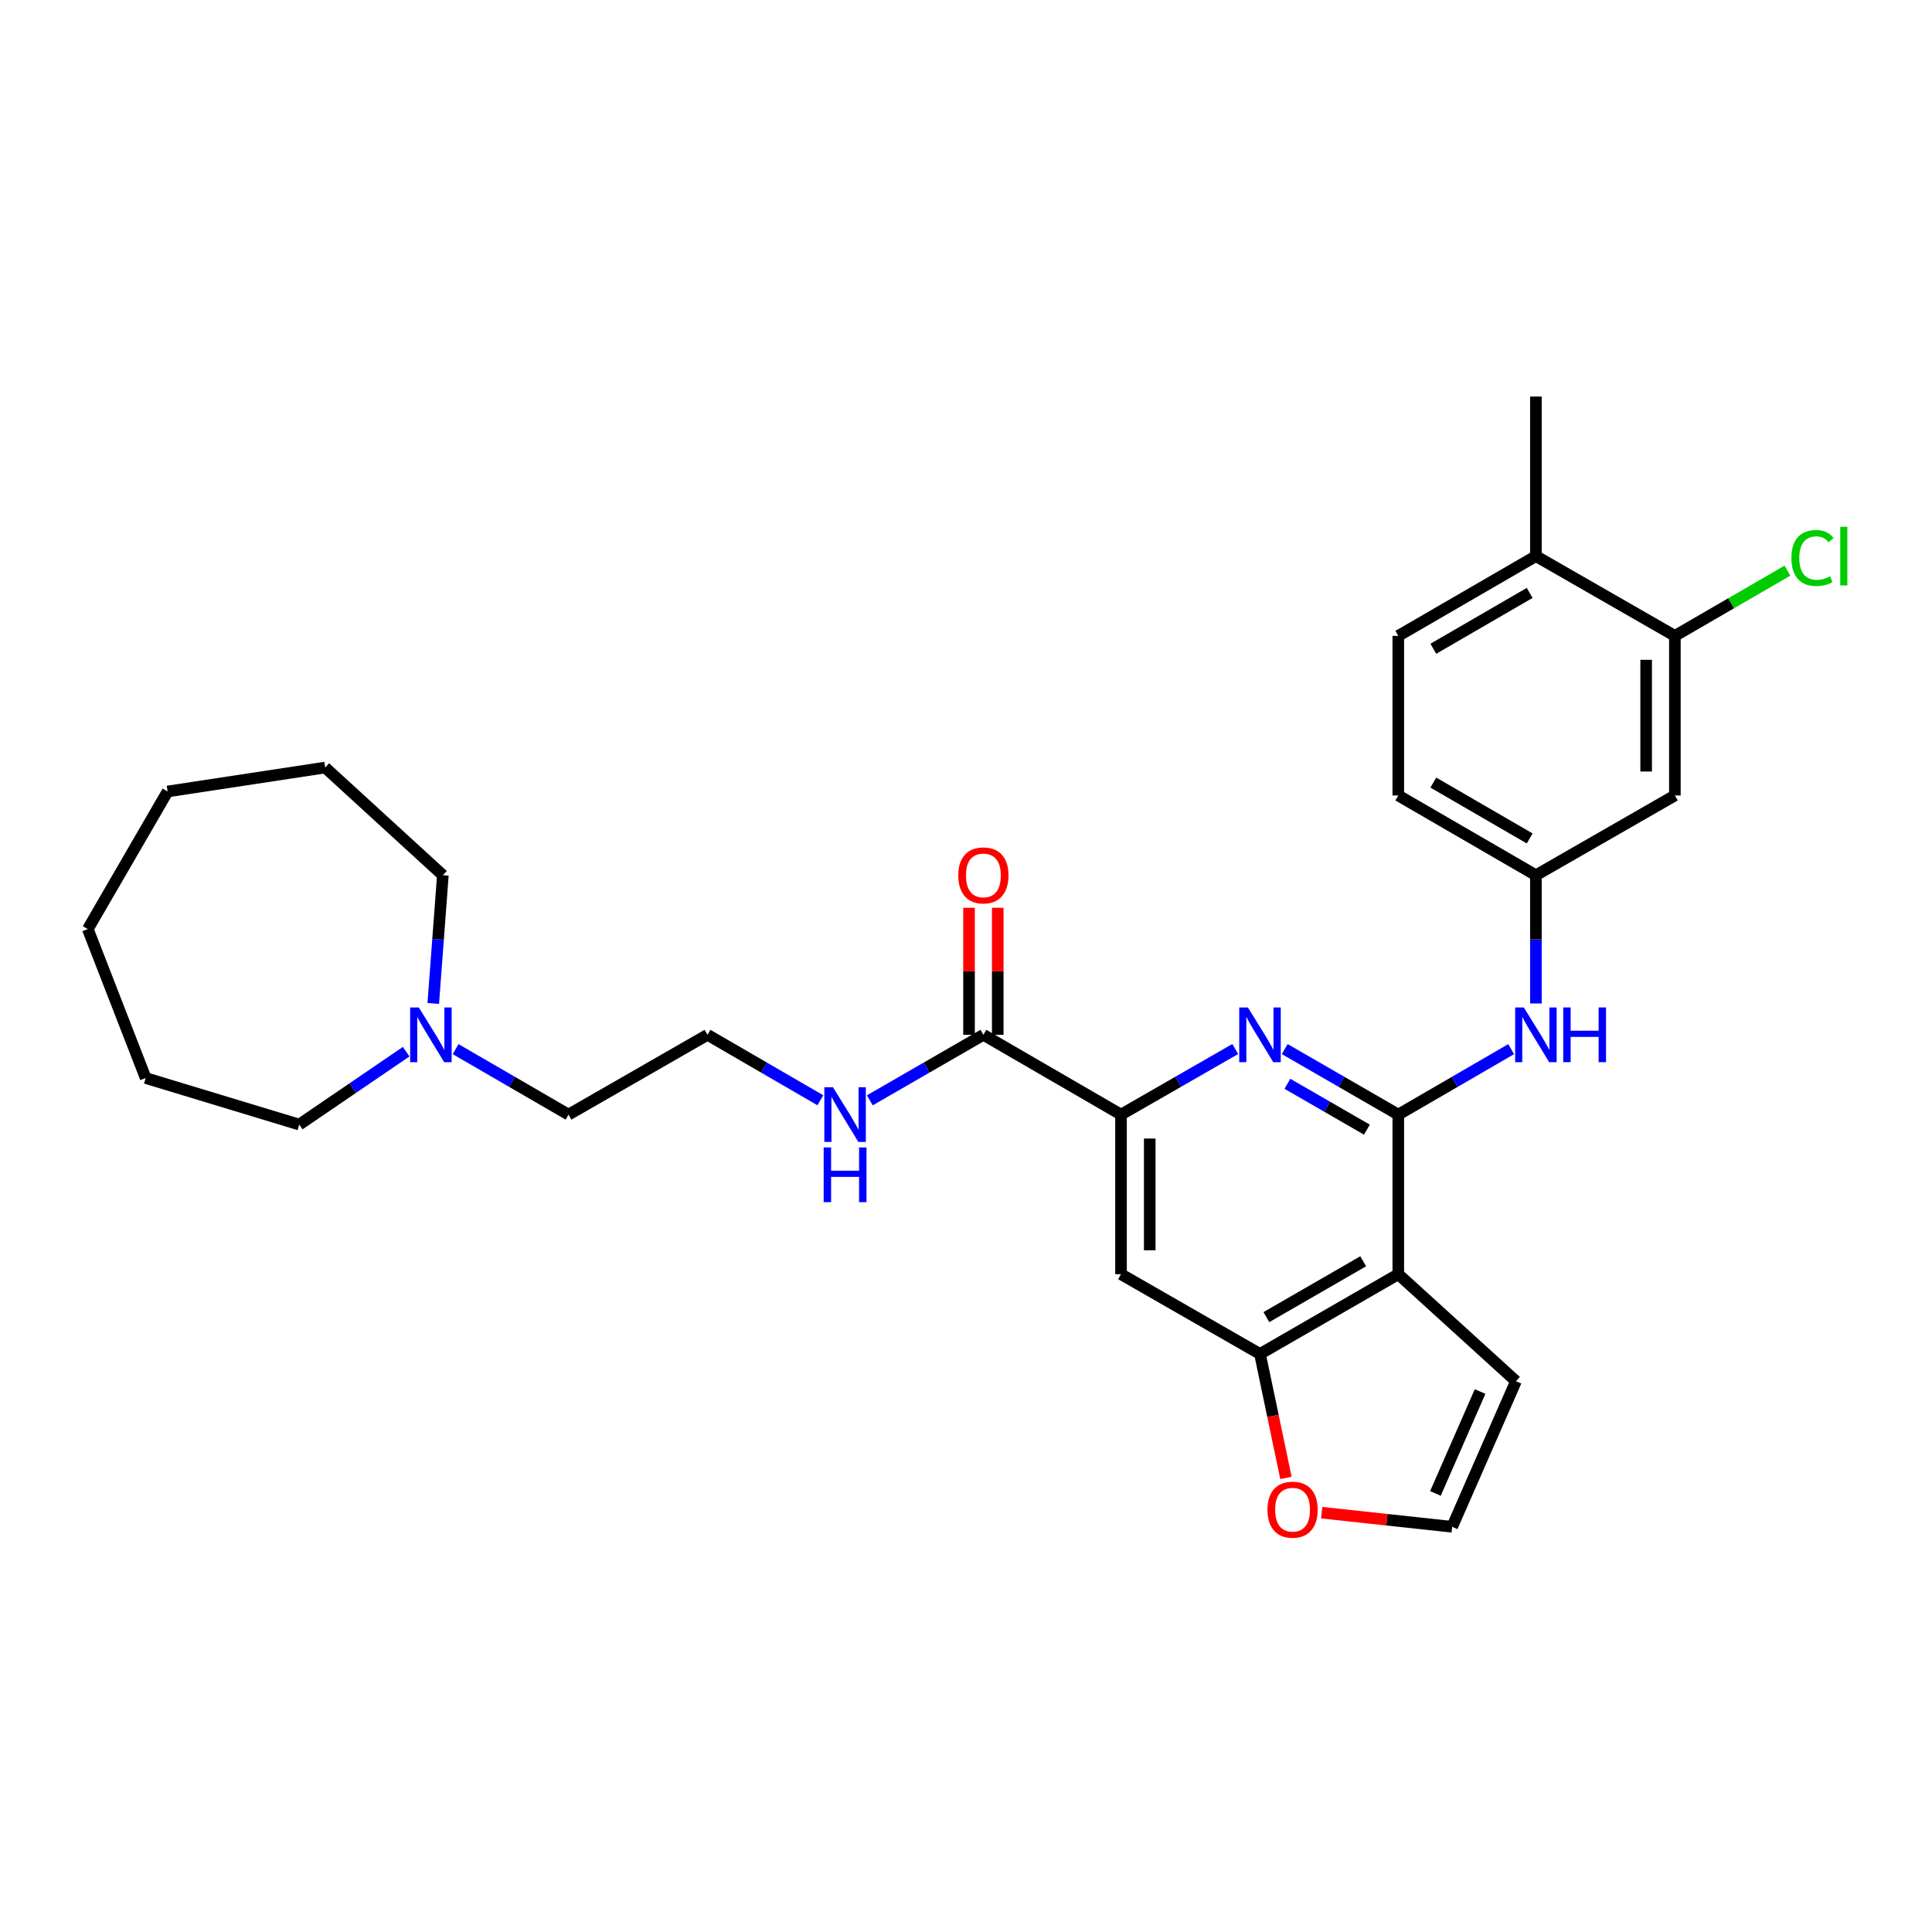 <?xml version='1.0' encoding='iso-8859-1'?>
<svg version='1.1' baseProfile='full'
              xmlns='http://www.w3.org/2000/svg'
                      xmlns:rdkit='http://www.rdkit.org/xml'
                      xmlns:xlink='http://www.w3.org/1999/xlink'
                  xml:space='preserve'
width='1000px' height='1000px' viewBox='0 0 1000 1000'>
<!-- END OF HEADER -->
<rect style='opacity:1.0;fill:#FFFFFF;stroke:none' width='1000' height='1000' x='0' y='0'> </rect>
<path class='bond-0' d='M 723.752,576.92 L 723.752,659.522' style='fill:none;fill-rule:evenodd;stroke:#000000;stroke-width:6px;stroke-linecap:butt;stroke-linejoin:miter;stroke-opacity:1' />
<path class='bond-1' d='M 723.752,576.92 L 694.363,559.962' style='fill:none;fill-rule:evenodd;stroke:#000000;stroke-width:6px;stroke-linecap:butt;stroke-linejoin:miter;stroke-opacity:1' />
<path class='bond-1' d='M 694.363,559.962 L 664.974,543.004' style='fill:none;fill-rule:evenodd;stroke:#0000FF;stroke-width:6px;stroke-linecap:butt;stroke-linejoin:miter;stroke-opacity:1' />
<path class='bond-1' d='M 707.505,584.709 L 686.933,572.839' style='fill:none;fill-rule:evenodd;stroke:#000000;stroke-width:6px;stroke-linecap:butt;stroke-linejoin:miter;stroke-opacity:1' />
<path class='bond-1' d='M 686.933,572.839 L 666.36,560.968' style='fill:none;fill-rule:evenodd;stroke:#0000FF;stroke-width:6px;stroke-linecap:butt;stroke-linejoin:miter;stroke-opacity:1' />
<path class='bond-5' d='M 723.752,576.92 L 752.968,559.978' style='fill:none;fill-rule:evenodd;stroke:#000000;stroke-width:6px;stroke-linecap:butt;stroke-linejoin:miter;stroke-opacity:1' />
<path class='bond-5' d='M 752.968,559.978 L 782.183,543.036' style='fill:none;fill-rule:evenodd;stroke:#0000FF;stroke-width:6px;stroke-linecap:butt;stroke-linejoin:miter;stroke-opacity:1' />
<path class='bond-3' d='M 723.752,659.522 L 652.168,700.811' style='fill:none;fill-rule:evenodd;stroke:#000000;stroke-width:6px;stroke-linecap:butt;stroke-linejoin:miter;stroke-opacity:1' />
<path class='bond-3' d='M 705.587,652.837 L 655.477,681.74' style='fill:none;fill-rule:evenodd;stroke:#000000;stroke-width:6px;stroke-linecap:butt;stroke-linejoin:miter;stroke-opacity:1' />
<path class='bond-10' d='M 723.752,659.522 L 784.666,714.91' style='fill:none;fill-rule:evenodd;stroke:#000000;stroke-width:6px;stroke-linecap:butt;stroke-linejoin:miter;stroke-opacity:1' />
<path class='bond-2' d='M 639.354,542.972 L 609.795,559.946' style='fill:none;fill-rule:evenodd;stroke:#0000FF;stroke-width:6px;stroke-linecap:butt;stroke-linejoin:miter;stroke-opacity:1' />
<path class='bond-2' d='M 609.795,559.946 L 580.236,576.92' style='fill:none;fill-rule:evenodd;stroke:#000000;stroke-width:6px;stroke-linecap:butt;stroke-linejoin:miter;stroke-opacity:1' />
<path class='bond-4' d='M 580.236,576.92 L 580.236,659.522' style='fill:none;fill-rule:evenodd;stroke:#000000;stroke-width:6px;stroke-linecap:butt;stroke-linejoin:miter;stroke-opacity:1' />
<path class='bond-4' d='M 595.103,589.31 L 595.103,647.132' style='fill:none;fill-rule:evenodd;stroke:#000000;stroke-width:6px;stroke-linecap:butt;stroke-linejoin:miter;stroke-opacity:1' />
<path class='bond-6' d='M 580.236,576.92 L 508.999,535.614' style='fill:none;fill-rule:evenodd;stroke:#000000;stroke-width:6px;stroke-linecap:butt;stroke-linejoin:miter;stroke-opacity:1' />
<path class='bond-9' d='M 652.168,700.811 L 658.886,732.884' style='fill:none;fill-rule:evenodd;stroke:#000000;stroke-width:6px;stroke-linecap:butt;stroke-linejoin:miter;stroke-opacity:1' />
<path class='bond-9' d='M 658.886,732.884 L 665.603,764.956' style='fill:none;fill-rule:evenodd;stroke:#FF0000;stroke-width:6px;stroke-linecap:butt;stroke-linejoin:miter;stroke-opacity:1' />
<path class='bond-29' d='M 652.168,700.811 L 580.236,659.522' style='fill:none;fill-rule:evenodd;stroke:#000000;stroke-width:6px;stroke-linecap:butt;stroke-linejoin:miter;stroke-opacity:1' />
<path class='bond-13' d='M 794.982,519.39 L 794.982,486.209' style='fill:none;fill-rule:evenodd;stroke:#0000FF;stroke-width:6px;stroke-linecap:butt;stroke-linejoin:miter;stroke-opacity:1' />
<path class='bond-13' d='M 794.982,486.209 L 794.982,453.028' style='fill:none;fill-rule:evenodd;stroke:#000000;stroke-width:6px;stroke-linecap:butt;stroke-linejoin:miter;stroke-opacity:1' />
<path class='bond-15' d='M 516.432,535.614 L 516.432,502.734' style='fill:none;fill-rule:evenodd;stroke:#000000;stroke-width:6px;stroke-linecap:butt;stroke-linejoin:miter;stroke-opacity:1' />
<path class='bond-15' d='M 516.432,502.734 L 516.432,469.853' style='fill:none;fill-rule:evenodd;stroke:#FF0000;stroke-width:6px;stroke-linecap:butt;stroke-linejoin:miter;stroke-opacity:1' />
<path class='bond-15' d='M 501.565,535.614 L 501.565,502.734' style='fill:none;fill-rule:evenodd;stroke:#000000;stroke-width:6px;stroke-linecap:butt;stroke-linejoin:miter;stroke-opacity:1' />
<path class='bond-15' d='M 501.565,502.734 L 501.565,469.853' style='fill:none;fill-rule:evenodd;stroke:#FF0000;stroke-width:6px;stroke-linecap:butt;stroke-linejoin:miter;stroke-opacity:1' />
<path class='bond-16' d='M 508.999,535.614 L 479.61,552.572' style='fill:none;fill-rule:evenodd;stroke:#000000;stroke-width:6px;stroke-linecap:butt;stroke-linejoin:miter;stroke-opacity:1' />
<path class='bond-16' d='M 479.61,552.572 L 450.22,569.53' style='fill:none;fill-rule:evenodd;stroke:#0000FF;stroke-width:6px;stroke-linecap:butt;stroke-linejoin:miter;stroke-opacity:1' />
<path class='bond-7' d='M 866.913,329.129 L 866.913,411.731' style='fill:none;fill-rule:evenodd;stroke:#000000;stroke-width:6px;stroke-linecap:butt;stroke-linejoin:miter;stroke-opacity:1' />
<path class='bond-7' d='M 852.046,341.519 L 852.046,399.341' style='fill:none;fill-rule:evenodd;stroke:#000000;stroke-width:6px;stroke-linecap:butt;stroke-linejoin:miter;stroke-opacity:1' />
<path class='bond-18' d='M 866.913,329.129 L 896.043,312.245' style='fill:none;fill-rule:evenodd;stroke:#000000;stroke-width:6px;stroke-linecap:butt;stroke-linejoin:miter;stroke-opacity:1' />
<path class='bond-18' d='M 896.043,312.245 L 925.172,295.362' style='fill:none;fill-rule:evenodd;stroke:#00CC00;stroke-width:6px;stroke-linecap:butt;stroke-linejoin:miter;stroke-opacity:1' />
<path class='bond-31' d='M 866.913,329.129 L 794.982,287.84' style='fill:none;fill-rule:evenodd;stroke:#000000;stroke-width:6px;stroke-linecap:butt;stroke-linejoin:miter;stroke-opacity:1' />
<path class='bond-8' d='M 866.913,411.731 L 794.982,453.028' style='fill:none;fill-rule:evenodd;stroke:#000000;stroke-width:6px;stroke-linecap:butt;stroke-linejoin:miter;stroke-opacity:1' />
<path class='bond-30' d='M 684.111,782.964 L 717.873,786.617' style='fill:none;fill-rule:evenodd;stroke:#FF0000;stroke-width:6px;stroke-linecap:butt;stroke-linejoin:miter;stroke-opacity:1' />
<path class='bond-30' d='M 717.873,786.617 L 751.636,790.269' style='fill:none;fill-rule:evenodd;stroke:#000000;stroke-width:6px;stroke-linecap:butt;stroke-linejoin:miter;stroke-opacity:1' />
<path class='bond-12' d='M 784.666,714.91 L 751.636,790.269' style='fill:none;fill-rule:evenodd;stroke:#000000;stroke-width:6px;stroke-linecap:butt;stroke-linejoin:miter;stroke-opacity:1' />
<path class='bond-12' d='M 766.095,720.246 L 742.974,772.997' style='fill:none;fill-rule:evenodd;stroke:#000000;stroke-width:6px;stroke-linecap:butt;stroke-linejoin:miter;stroke-opacity:1' />
<path class='bond-11' d='M 235.831,543.036 L 265.046,559.978' style='fill:none;fill-rule:evenodd;stroke:#0000FF;stroke-width:6px;stroke-linecap:butt;stroke-linejoin:miter;stroke-opacity:1' />
<path class='bond-11' d='M 265.046,559.978 L 294.262,576.92' style='fill:none;fill-rule:evenodd;stroke:#000000;stroke-width:6px;stroke-linecap:butt;stroke-linejoin:miter;stroke-opacity:1' />
<path class='bond-22' d='M 210.23,544.345 L 182.561,563.213' style='fill:none;fill-rule:evenodd;stroke:#0000FF;stroke-width:6px;stroke-linecap:butt;stroke-linejoin:miter;stroke-opacity:1' />
<path class='bond-22' d='M 182.561,563.213 L 154.892,582.082' style='fill:none;fill-rule:evenodd;stroke:#000000;stroke-width:6px;stroke-linecap:butt;stroke-linejoin:miter;stroke-opacity:1' />
<path class='bond-23' d='M 224.25,519.384 L 226.738,486.206' style='fill:none;fill-rule:evenodd;stroke:#0000FF;stroke-width:6px;stroke-linecap:butt;stroke-linejoin:miter;stroke-opacity:1' />
<path class='bond-23' d='M 226.738,486.206 L 229.227,453.028' style='fill:none;fill-rule:evenodd;stroke:#000000;stroke-width:6px;stroke-linecap:butt;stroke-linejoin:miter;stroke-opacity:1' />
<path class='bond-19' d='M 794.982,453.028 L 723.752,411.731' style='fill:none;fill-rule:evenodd;stroke:#000000;stroke-width:6px;stroke-linecap:butt;stroke-linejoin:miter;stroke-opacity:1' />
<path class='bond-19' d='M 791.754,433.972 L 741.894,405.064' style='fill:none;fill-rule:evenodd;stroke:#000000;stroke-width:6px;stroke-linecap:butt;stroke-linejoin:miter;stroke-opacity:1' />
<path class='bond-14' d='M 794.982,287.84 L 723.752,329.129' style='fill:none;fill-rule:evenodd;stroke:#000000;stroke-width:6px;stroke-linecap:butt;stroke-linejoin:miter;stroke-opacity:1' />
<path class='bond-14' d='M 791.753,306.895 L 741.892,335.797' style='fill:none;fill-rule:evenodd;stroke:#000000;stroke-width:6px;stroke-linecap:butt;stroke-linejoin:miter;stroke-opacity:1' />
<path class='bond-24' d='M 794.982,287.84 L 794.982,205.254' style='fill:none;fill-rule:evenodd;stroke:#000000;stroke-width:6px;stroke-linecap:butt;stroke-linejoin:miter;stroke-opacity:1' />
<path class='bond-20' d='M 424.616,569.497 L 395.409,552.555' style='fill:none;fill-rule:evenodd;stroke:#0000FF;stroke-width:6px;stroke-linecap:butt;stroke-linejoin:miter;stroke-opacity:1' />
<path class='bond-20' d='M 395.409,552.555 L 366.201,535.614' style='fill:none;fill-rule:evenodd;stroke:#000000;stroke-width:6px;stroke-linecap:butt;stroke-linejoin:miter;stroke-opacity:1' />
<path class='bond-17' d='M 723.752,329.129 L 723.752,411.731' style='fill:none;fill-rule:evenodd;stroke:#000000;stroke-width:6px;stroke-linecap:butt;stroke-linejoin:miter;stroke-opacity:1' />
<path class='bond-21' d='M 366.201,535.614 L 294.262,576.92' style='fill:none;fill-rule:evenodd;stroke:#000000;stroke-width:6px;stroke-linecap:butt;stroke-linejoin:miter;stroke-opacity:1' />
<path class='bond-26' d='M 154.892,582.082 L 75.403,557.989' style='fill:none;fill-rule:evenodd;stroke:#000000;stroke-width:6px;stroke-linecap:butt;stroke-linejoin:miter;stroke-opacity:1' />
<path class='bond-25' d='M 229.227,453.028 L 168.314,397.277' style='fill:none;fill-rule:evenodd;stroke:#000000;stroke-width:6px;stroke-linecap:butt;stroke-linejoin:miter;stroke-opacity:1' />
<path class='bond-28' d='M 168.314,397.277 L 86.752,409.666' style='fill:none;fill-rule:evenodd;stroke:#000000;stroke-width:6px;stroke-linecap:butt;stroke-linejoin:miter;stroke-opacity:1' />
<path class='bond-27' d='M 75.403,557.989 L 45.455,480.896' style='fill:none;fill-rule:evenodd;stroke:#000000;stroke-width:6px;stroke-linecap:butt;stroke-linejoin:miter;stroke-opacity:1' />
<path class='bond-32' d='M 45.455,480.896 L 86.752,409.666' style='fill:none;fill-rule:evenodd;stroke:#000000;stroke-width:6px;stroke-linecap:butt;stroke-linejoin:miter;stroke-opacity:1' />
<path  class='atom-2' d='M 645.908 521.454
L 655.188 536.454
Q 656.108 537.934, 657.588 540.614
Q 659.068 543.294, 659.148 543.454
L 659.148 521.454
L 662.908 521.454
L 662.908 549.774
L 659.028 549.774
L 649.068 533.374
Q 647.908 531.454, 646.668 529.254
Q 645.468 527.054, 645.108 526.374
L 645.108 549.774
L 641.428 549.774
L 641.428 521.454
L 645.908 521.454
' fill='#0000FF'/>
<path  class='atom-6' d='M 788.722 521.454
L 798.002 536.454
Q 798.922 537.934, 800.402 540.614
Q 801.882 543.294, 801.962 543.454
L 801.962 521.454
L 805.722 521.454
L 805.722 549.774
L 801.842 549.774
L 791.882 533.374
Q 790.722 531.454, 789.482 529.254
Q 788.282 527.054, 787.922 526.374
L 787.922 549.774
L 784.242 549.774
L 784.242 521.454
L 788.722 521.454
' fill='#0000FF'/>
<path  class='atom-6' d='M 809.122 521.454
L 812.962 521.454
L 812.962 533.494
L 827.442 533.494
L 827.442 521.454
L 831.282 521.454
L 831.282 549.774
L 827.442 549.774
L 827.442 536.694
L 812.962 536.694
L 812.962 549.774
L 809.122 549.774
L 809.122 521.454
' fill='#0000FF'/>
<path  class='atom-10' d='M 656.034 781.413
Q 656.034 774.613, 659.394 770.813
Q 662.754 767.013, 669.034 767.013
Q 675.314 767.013, 678.674 770.813
Q 682.034 774.613, 682.034 781.413
Q 682.034 788.293, 678.634 792.213
Q 675.234 796.093, 669.034 796.093
Q 662.794 796.093, 659.394 792.213
Q 656.034 788.333, 656.034 781.413
M 669.034 792.893
Q 673.354 792.893, 675.674 790.013
Q 678.034 787.093, 678.034 781.413
Q 678.034 775.853, 675.674 773.053
Q 673.354 770.213, 669.034 770.213
Q 664.714 770.213, 662.354 773.013
Q 660.034 775.813, 660.034 781.413
Q 660.034 787.133, 662.354 790.013
Q 664.714 792.893, 669.034 792.893
' fill='#FF0000'/>
<path  class='atom-12' d='M 216.772 521.454
L 226.052 536.454
Q 226.972 537.934, 228.452 540.614
Q 229.932 543.294, 230.012 543.454
L 230.012 521.454
L 233.772 521.454
L 233.772 549.774
L 229.892 549.774
L 219.932 533.374
Q 218.772 531.454, 217.532 529.254
Q 216.332 527.054, 215.972 526.374
L 215.972 549.774
L 212.292 549.774
L 212.292 521.454
L 216.772 521.454
' fill='#0000FF'/>
<path  class='atom-16' d='M 495.999 453.108
Q 495.999 446.308, 499.359 442.508
Q 502.719 438.708, 508.999 438.708
Q 515.279 438.708, 518.639 442.508
Q 521.999 446.308, 521.999 453.108
Q 521.999 459.988, 518.599 463.908
Q 515.199 467.788, 508.999 467.788
Q 502.759 467.788, 499.359 463.908
Q 495.999 460.028, 495.999 453.108
M 508.999 464.588
Q 513.319 464.588, 515.639 461.708
Q 517.999 458.788, 517.999 453.108
Q 517.999 447.548, 515.639 444.748
Q 513.319 441.908, 508.999 441.908
Q 504.679 441.908, 502.319 444.708
Q 499.999 447.508, 499.999 453.108
Q 499.999 458.828, 502.319 461.708
Q 504.679 464.588, 508.999 464.588
' fill='#FF0000'/>
<path  class='atom-17' d='M 431.154 562.76
L 440.434 577.76
Q 441.354 579.24, 442.834 581.92
Q 444.314 584.6, 444.394 584.76
L 444.394 562.76
L 448.154 562.76
L 448.154 591.08
L 444.274 591.08
L 434.314 574.68
Q 433.154 572.76, 431.914 570.56
Q 430.714 568.36, 430.354 567.68
L 430.354 591.08
L 426.674 591.08
L 426.674 562.76
L 431.154 562.76
' fill='#0000FF'/>
<path  class='atom-17' d='M 426.334 593.912
L 430.174 593.912
L 430.174 605.952
L 444.654 605.952
L 444.654 593.912
L 448.494 593.912
L 448.494 622.232
L 444.654 622.232
L 444.654 609.152
L 430.174 609.152
L 430.174 622.232
L 426.334 622.232
L 426.334 593.912
' fill='#0000FF'/>
<path  class='atom-19' d='M 927.231 288.82
Q 927.231 281.78, 930.511 278.1
Q 933.831 274.38, 940.111 274.38
Q 945.951 274.38, 949.071 278.5
L 946.431 280.66
Q 944.151 277.66, 940.111 277.66
Q 935.831 277.66, 933.551 280.54
Q 931.311 283.38, 931.311 288.82
Q 931.311 294.42, 933.631 297.3
Q 935.991 300.18, 940.551 300.18
Q 943.671 300.18, 947.311 298.3
L 948.431 301.3
Q 946.951 302.26, 944.711 302.82
Q 942.471 303.38, 939.991 303.38
Q 933.831 303.38, 930.511 299.62
Q 927.231 295.86, 927.231 288.82
' fill='#00CC00'/>
<path  class='atom-19' d='M 952.511 272.66
L 956.191 272.66
L 956.191 303.02
L 952.511 303.02
L 952.511 272.66
' fill='#00CC00'/>
</svg>

